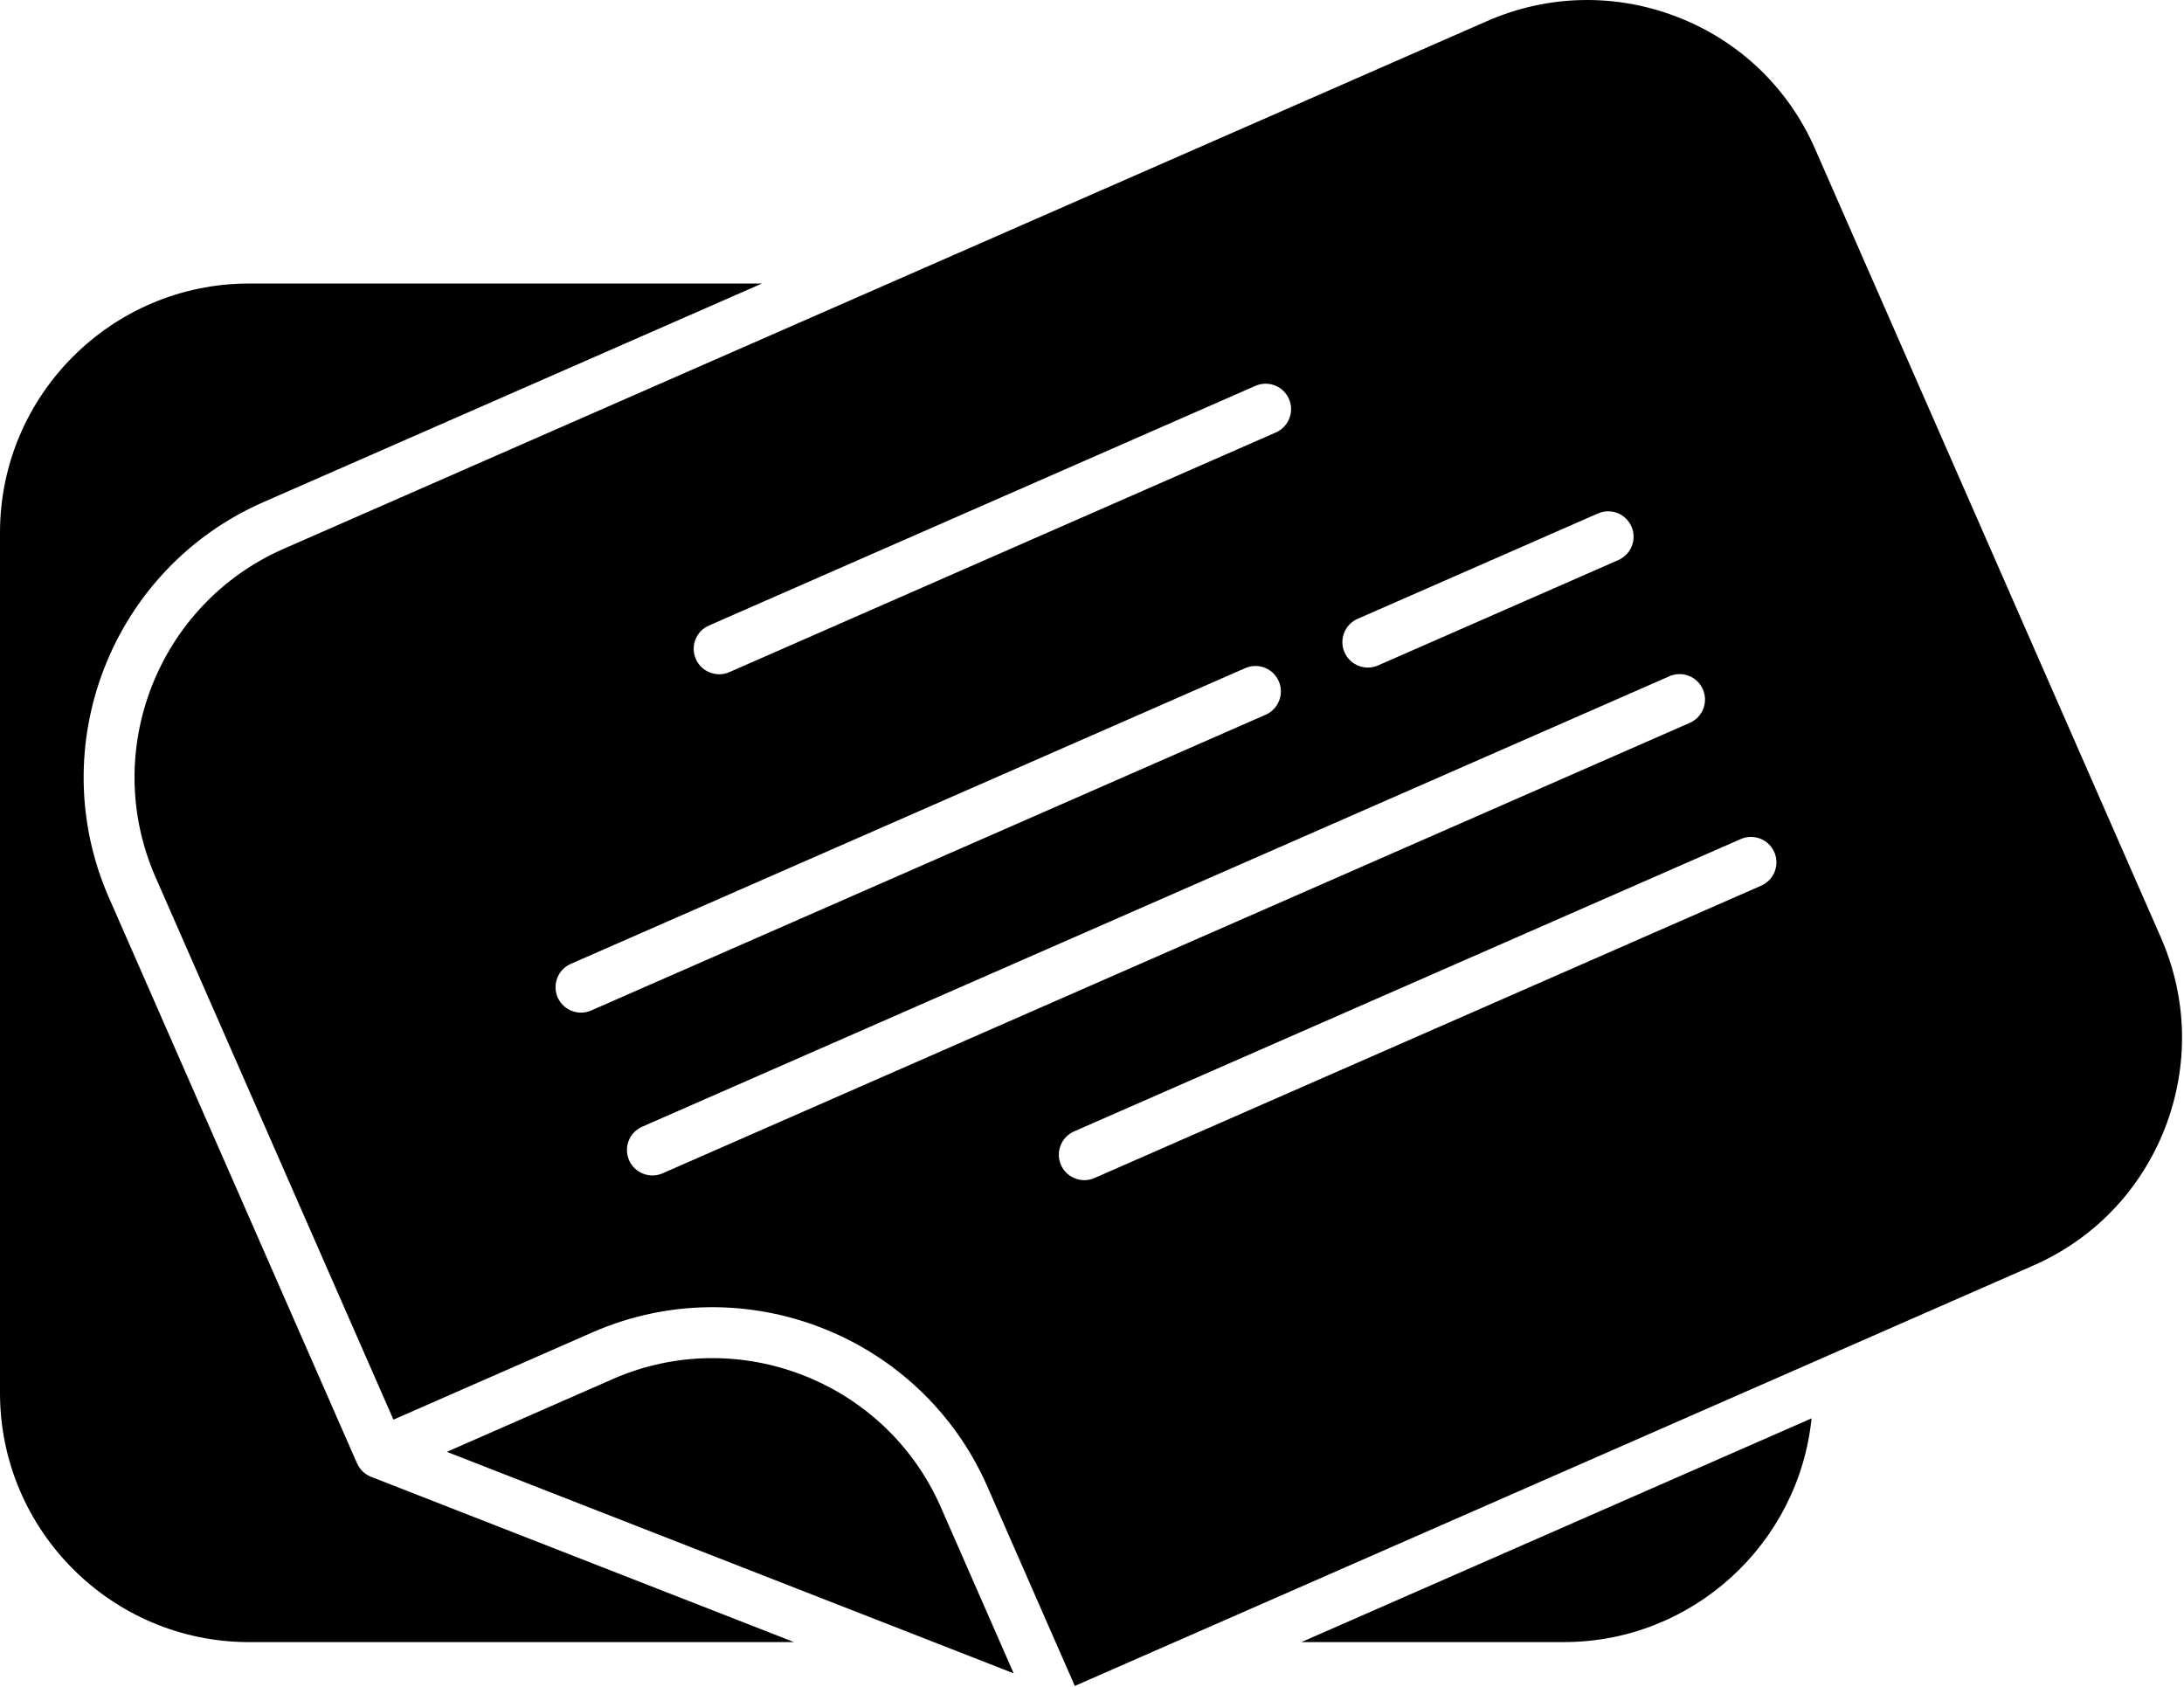 <?xml version="1.0" encoding="UTF-8"?> <svg xmlns="http://www.w3.org/2000/svg" width="641" height="495" viewBox="0 0 641 495" fill="none"> <path d="M458.965 481.927C496.763 481.927 527.949 453.089 531.689 416.266L381.969 481.927H458.965Z" fill="black"></path> <path d="M532.765 43.781C524.953 25.89 510.64 12.135 492.453 5.041C474.281 -2.043 454.401 -1.657 436.484 6.176L262.271 82.567L262.114 82.634L83.248 161.066C46.316 177.269 29.441 220.498 45.644 257.43L115.472 416.644L173.836 391.05C218.284 371.556 270.32 391.873 289.814 436.321L315.454 494.794L343.418 482.534L343.455 482.518L536.575 397.816L536.648 397.779L596.695 371.446C614.555 363.628 628.293 349.306 635.392 331.129C642.486 312.931 642.074 293.066 634.22 275.165L532.756 43.778L532.765 43.781ZM398.459 181.621L468.995 150.689C472.802 149.032 477.177 150.756 478.828 154.532C480.479 158.308 478.76 162.709 474.984 164.366L404.448 195.298C403.469 195.725 402.454 195.923 401.464 195.923C398.584 195.923 395.849 194.251 394.615 191.449C392.959 187.678 394.683 183.272 398.459 181.615V181.621ZM208.072 183.584L368.472 113.24C372.264 111.584 376.654 113.308 378.305 117.084C379.956 120.86 378.238 125.261 374.462 126.917L214.062 197.261C213.082 197.688 212.067 197.886 211.077 197.886C208.197 197.886 205.463 196.214 204.228 193.412C202.572 189.641 204.296 185.235 208.072 183.579V183.584ZM173.509 296.568C172.53 296.995 171.515 297.193 170.525 297.193C167.645 297.193 164.91 295.521 163.676 292.719C162.02 288.948 163.744 284.542 167.52 282.886L365.48 196.083C369.282 194.432 373.662 196.151 375.313 199.927C376.964 203.703 375.245 208.104 371.469 209.76L173.509 296.563V296.568ZM194.468 344.355C193.489 344.782 192.473 344.98 191.484 344.98C188.603 344.98 185.869 343.308 184.635 340.506C182.978 336.735 184.702 332.329 188.478 330.673L489.958 198.47C493.75 196.814 498.141 198.538 499.792 202.314C501.448 206.084 499.724 210.491 495.948 212.147L194.468 344.35V344.355ZM516.908 259.928L321.228 345.735C320.249 346.162 319.233 346.36 318.244 346.36C315.363 346.36 312.629 344.688 311.395 341.886C309.738 338.115 311.462 333.709 315.238 332.053L510.918 246.246C514.726 244.605 519.101 246.319 520.752 250.09C522.408 253.86 520.684 258.267 516.908 259.923V259.928Z" fill="black"></path> <path d="M179.832 404.741L131.149 426.09L275.549 482.517L275.607 482.537L297.513 491.1L276.128 442.329C259.94 405.412 216.721 388.553 179.821 404.741L179.832 404.741Z" fill="black"></path> <path d="M104.792 429.474L31.964 263.434C12.459 218.961 32.771 166.903 77.251 147.393L223.624 83.21H73.104C32.797 83.21 0 116.002 0 156.309V408.829C0 449.135 32.803 481.933 73.104 481.933H233.051L108.925 433.427C107.087 432.703 105.602 431.287 104.806 429.469L104.792 429.474Z" fill="black"></path> </svg> 